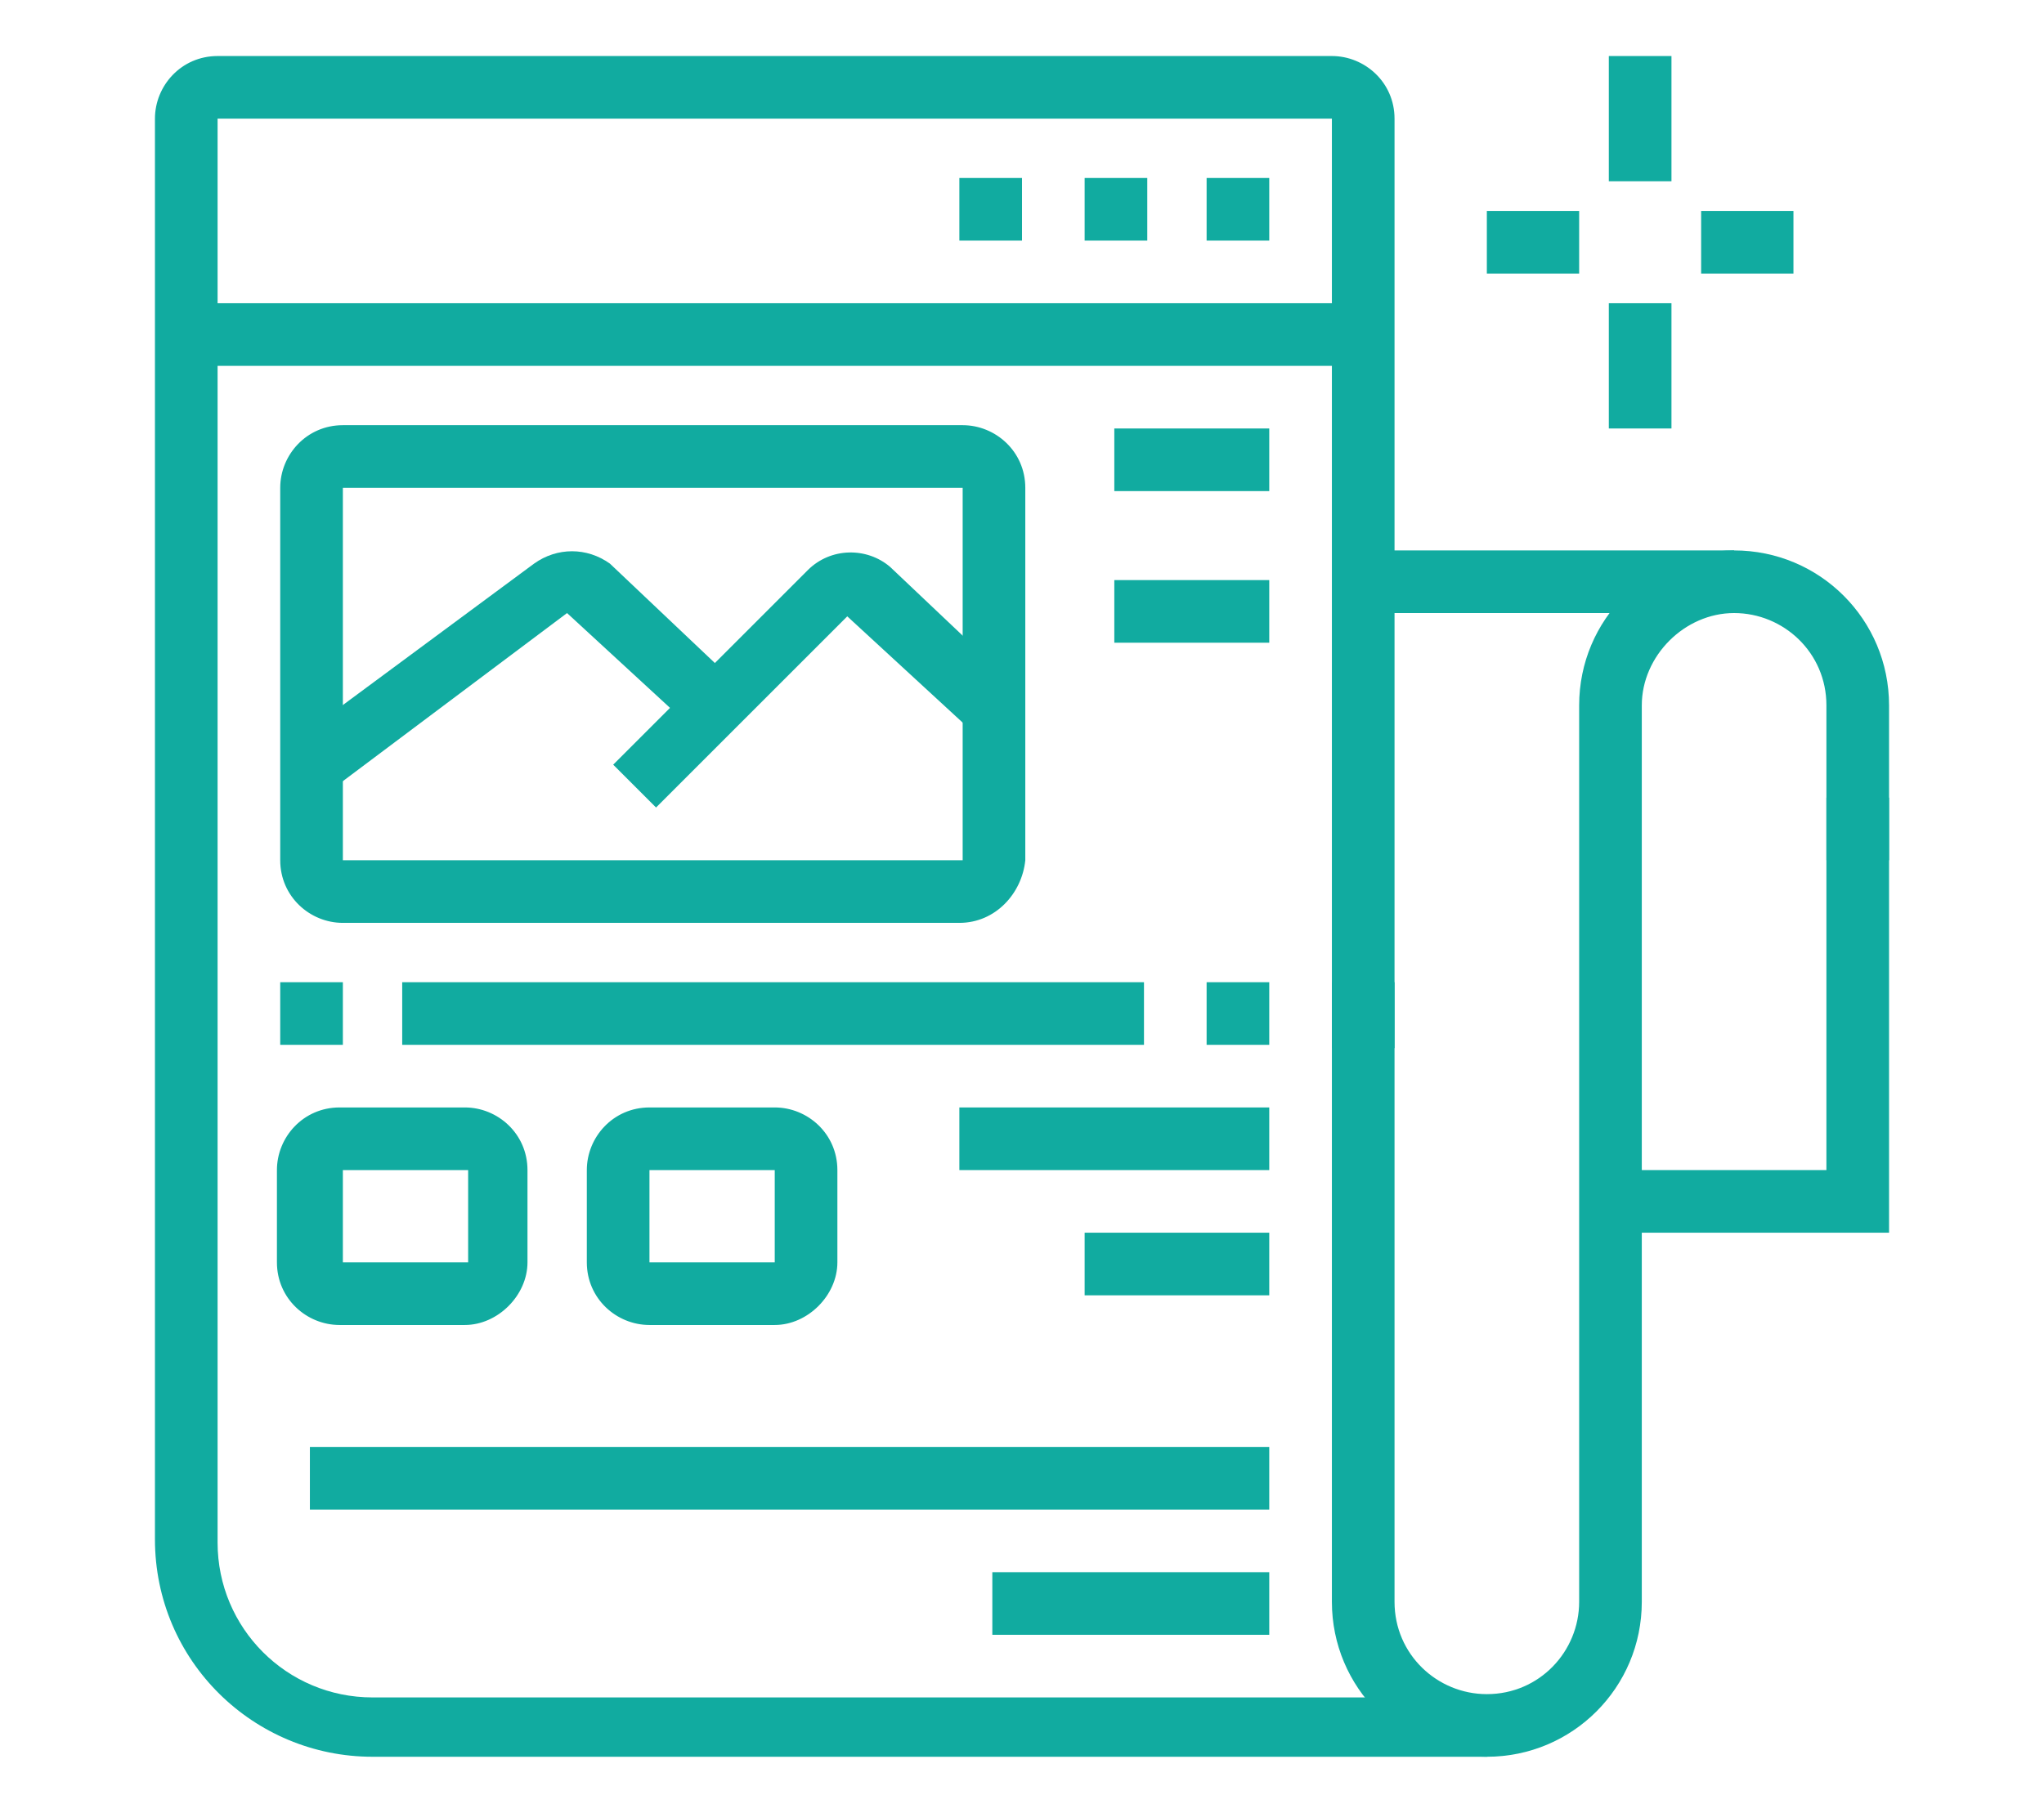 <?xml version="1.0" encoding="utf-8"?>
<!-- Generator: Adobe Illustrator 24.1.0, SVG Export Plug-In . SVG Version: 6.00 Build 0)  -->
<svg version="1.1" id="Layer_1" xmlns="http://www.w3.org/2000/svg" xmlns:xlink="http://www.w3.org/1999/xlink" x="0px" y="0px"
	 width="62px" height="55px" viewBox="0 0 62 55" style="enable-background:new 0 0 62 55;" xml:space="preserve">
<style type="text/css">
	.st0{fill:#11ABA0;}
	.st1{display:none;}
	.st2{display:inline;fill:#11ABA0;}
</style>
<g>
	<polygon class="st0" points="31,5.4 29.1,5.4 29.1,7.3 31,7.3 31,5.4 	"/>
	<polygon class="st0" points="34.8,5.4 32.9,5.4 32.9,7.3 34.8,7.3 34.8,5.4 	"/>
	<polygon class="st0" points="38.5,5.4 36.6,5.4 36.6,7.3 38.5,7.3 38.5,5.4 	"/>
	<rect x="5.7" y="9.2" class="st0" width="35.7" height="1.9"/>
	<rect x="41.3" y="16.7" class="st0" width="11.3" height="1.9"/>
	<rect x="48.8" y="1.7" class="st0" width="1.9" height="3.8"/>
	<rect x="48.8" y="9.2" class="st0" width="1.9" height="3.8"/>
	<rect x="51.6" y="6.4" class="st0" width="2.8" height="1.9"/>
	<rect x="45.1" y="6.4" class="st0" width="2.8" height="1.9"/>
	<path class="st0" d="M14.1,40.2h-3.8c-1,0-1.9-0.8-1.9-1.9v-2.8c0-1,0.8-1.9,1.9-1.9h3.8c1,0,1.9,0.8,1.9,1.9v2.8
		C16,39.3,15.1,40.2,14.1,40.2z M10.4,35.5v2.8h3.8l0-2.8H10.4z"/>
	<path class="st0" d="M23.5,40.2h-3.8c-1,0-1.9-0.8-1.9-1.9v-2.8c0-1,0.8-1.9,1.9-1.9h3.8c1,0,1.9,0.8,1.9,1.9v2.8
		C25.4,39.3,24.5,40.2,23.5,40.2z M19.7,35.5v2.8h3.8l0-2.8H19.7z"/>
	<rect x="8.5" y="29.8" class="st0" width="1.9" height="1.9"/>
	<rect x="12.2" y="29.8" class="st0" width="22.5" height="1.9"/>
	<rect x="36.6" y="29.8" class="st0" width="1.9" height="1.9"/>
	<rect x="29.1" y="33.6" class="st0" width="9.4" height="1.9"/>
	<rect x="32.9" y="37.4" class="st0" width="5.6" height="1.9"/>
	<rect x="9.4" y="43.9" class="st0" width="29.1" height="1.9"/>
	<rect x="30.1" y="47.7" class="st0" width="8.4" height="1.9"/>
	<rect x="33.8" y="13" class="st0" width="4.7" height="1.9"/>
	<rect x="33.8" y="17.6" class="st0" width="4.7" height="1.9"/>
	<path class="st0" d="M29.1,28H10.4c-1,0-1.9-0.8-1.9-1.9V14.8c0-1,0.8-1.9,1.9-1.9h18.8c1,0,1.9,0.8,1.9,1.9v11.3
		C31,27.1,30.2,28,29.1,28z M10.4,14.8v11.3h18.8l0-11.3H10.4z"/>
	<path class="st0" d="M10,24l-1.1-1.5l7.3-5.4c0.7-0.5,1.6-0.5,2.3,0l3.8,3.6L21,22.1l-3.8-3.5L10,24z"/>
	<path class="st0" d="M19.9,24.5l-1.3-1.3l5.9-5.9c0.7-0.7,1.8-0.7,2.5-0.1l3.8,3.6l-1.3,1.4l-3.8-3.5L19.9,24.5z"/>
	<path class="st0" d="M45.1,53.3H11.3c-3.6,0-6.6-2.9-6.6-6.6V3.6c0-1,0.8-1.9,1.9-1.9h33.8c1,0,1.9,0.8,1.9,1.9v28.2h-1.9V3.6H6.6
		v43.2c0,2.6,2.1,4.7,4.7,4.7h33.8V53.3z"/>
	<polygon class="st0" points="57.3,37.4 48.8,37.4 48.8,35.5 55.4,35.5 55.4,24.2 57.3,24.2 	"/>
	<path class="st0" d="M45.1,53.3c-2.6,0-4.7-2.1-4.7-4.7V29.8h1.9v18.8c0,1.6,1.3,2.8,2.8,2.8c1.6,0,2.8-1.3,2.8-2.8V21.4
		c0-2.6,2.1-4.7,4.7-4.7c2.6,0,4.7,2.1,4.7,4.7v4.7h-1.9v-4.7c0-1.6-1.3-2.8-2.8-2.8s-2.8,1.3-2.8,2.8v27.2
		C49.8,51.2,47.7,53.3,45.1,53.3z"/>
</g>
<g class="st1">
	<path class="st2" d="M47.9,36.4c-6.2,0-11.3-5.1-11.3-11.3s5.1-11.3,11.3-11.3s11.3,5.1,11.3,11.3S54.1,36.4,47.9,36.4z M47.9,15.8
		c-5.2,0-9.4,4.2-9.4,9.4s4.2,9.4,9.4,9.4s9.4-4.2,9.4-9.4S53.1,15.8,47.9,15.8z"/>
	<path class="st2" d="M47.9,50.5c-2.1,0-3.8-1.7-3.8-3.8V35.1H46v11.7c0,1,0.8,1.9,1.9,1.9c1,0,1.9-0.8,1.9-1.9V35.1h1.9v11.7
		C51.6,48.8,50,50.5,47.9,50.5z"/>
	<path class="st2" d="M16.9,21.4c-5.7,0-10.3-4.6-10.3-10.3S11.2,0.8,16.9,0.8s10.3,4.6,10.3,10.3S22.6,21.4,16.9,21.4z M16.9,2.6
		c-4.7,0-8.4,3.8-8.4,8.4s3.8,8.4,8.4,8.4s8.4-3.8,8.4-8.4S21.6,2.6,16.9,2.6z"/>
	<rect x="16" y="1.7" class="st2" width="1.9" height="9.4"/>
	<polygon class="st2" points="22.9,18.4 16.5,12 7.5,12 7.5,10.1 17.3,10.1 24.2,17 	"/>
	<path class="st2" d="M45.1,42H6.6c-2.1,0-3.8-1.7-3.8-3.8V10.1c0-2.1,1.7-3.8,3.8-3.8h1.7v1.9H6.6c-1,0-1.9,0.8-1.9,1.9v28.2
		c0,1,0.8,1.9,1.9,1.9h38.5V42z"/>
	<path class="st2" d="M51.6,15.2h-1.9v-5.1c0-1-0.8-1.9-1.9-1.9H25.5V6.4h22.4c2.1,0,3.8,1.7,3.8,3.8V15.2z"/>
	<rect x="14.1" y="48.6" class="st2" width="26.3" height="1.9"/>
	
		<rect x="16.5" y="44.4" transform="matrix(0.443 -0.897 0.897 0.443 -28.849 44.26)" class="st2" width="9.4" height="1.9"/>
	
		<rect x="32.4" y="40.6" transform="matrix(0.897 -0.442 0.442 0.897 -16.613 19.407)" class="st2" width="1.9" height="9.4"/>
	<rect x="7.5" y="52.4" class="st2" width="19.7" height="1.9"/>
	<rect x="29.1" y="52.4" class="st2" width="1.9" height="1.9"/>
	<polygon class="st2" points="8.5,36.4 6.6,36.4 6.6,38.3 8.5,38.3 8.5,36.4 	"/>
	<polygon class="st2" points="8.5,32.7 6.6,32.7 6.6,34.5 8.5,34.5 8.5,32.7 	"/>
	<polygon class="st2" points="8.5,28.9 6.6,28.9 6.6,30.8 8.5,30.8 8.5,28.9 	"/>
	<rect x="38.5" y="31.1" class="st2" width="1.9" height="7.2"/>
	<path class="st2" d="M40.4,19.2h-1.9V12c0-1,0.8-1.9,1.9-1.9h3.8c1,0,1.9,0.8,1.9,1.9v3.2h-1.9V12h-3.8V19.2z"/>
	<path class="st2" d="M34.8,38.3h-1.9V19.5h-3.8v18.8h-1.9V19.5c0-1,0.8-1.9,1.9-1.9h3.8c1,0,1.9,0.8,1.9,1.9V38.3z"/>
	<path class="st2" d="M23.5,38.3h-1.9V27h-3.8v11.3H16V27c0-1,0.8-1.9,1.9-1.9h3.8c1,0,1.9,0.8,1.9,1.9V38.3z"/>
	<polygon class="st2" points="47,31.2 42,26.2 43.3,24.9 47,28.5 53.4,22 54.8,23.4 	"/>
</g>
<g class="st1">
	<path class="st2" d="M58.2,53.8h-1.9V39.7c0-0.5-0.4-0.9-0.9-0.9H6.6c-0.5,0-0.9,0.4-0.9,0.9v14.1H3.8V39.7c0-1.6,1.3-2.8,2.8-2.8
		h48.8c1.6,0,2.8,1.3,2.8,2.8V53.8z"/>
	<rect x="4.7" y="40.6" class="st2" width="12.2" height="1.9"/>
	<rect x="18.8" y="40.6" class="st2" width="1.9" height="1.9"/>
	<rect x="22.6" y="40.6" class="st2" width="34.7" height="1.9"/>
	<rect x="30.1" y="41.6" class="st2" width="1.9" height="12.2"/>
	<rect x="21.4" y="33.1" transform="matrix(0.355 -0.935 0.935 0.355 -15.495 45.668)" class="st2" width="8" height="1.9"/>
	<path class="st2" d="M8.5,8.7C6.4,8.7,4.7,7,4.7,5c0-2.1,1.7-3.8,3.8-3.8s3.8,1.7,3.8,3.8C12.2,7,10.5,8.7,8.5,8.7z M8.5,3.1
		c-1,0-1.9,0.8-1.9,1.9c0,1,0.8,1.9,1.9,1.9S10.4,6,10.4,5C10.4,3.9,9.5,3.1,8.5,3.1z"/>
	<polygon class="st2" points="13.2,12.5 7.5,12.5 7.5,7.8 9.4,7.8 9.4,10.6 13.2,10.6 	"/>
	<path class="st2" d="M8.5,35c-2.1,0-3.8-1.7-3.8-3.8s1.7-3.8,3.8-3.8s3.8,1.7,3.8,3.8S10.5,35,8.5,35z M8.5,29.4
		c-1,0-1.9,0.8-1.9,1.9s0.8,1.9,1.9,1.9s1.9-0.8,1.9-1.9S9.5,29.4,8.5,29.4z"/>
	<path class="st2" d="M6.6,21.9c-2.1,0-3.8-1.7-3.8-3.8c0-2.1,1.7-3.8,3.8-3.8s3.8,1.7,3.8,3.8C10.4,20.2,8.7,21.9,6.6,21.9z
		 M6.6,16.2c-1,0-1.9,0.8-1.9,1.9c0,1,0.8,1.9,1.9,1.9s1.9-0.8,1.9-1.9C8.5,17.1,7.6,16.2,6.6,16.2z"/>
	<rect x="9.4" y="17.2" class="st2" width="3.8" height="1.9"/>
	<polygon class="st2" points="9.4,28.4 7.5,28.4 7.5,23.7 13.2,23.7 13.2,25.6 9.4,25.6 	"/>
	<path class="st2" d="M53.5,8.7c-2.1,0-3.8-1.7-3.8-3.8c0-2.1,1.7-3.8,3.8-3.8c2.1,0,3.8,1.7,3.8,3.8C57.3,7,55.6,8.7,53.5,8.7z
		 M53.5,3.1c-1,0-1.9,0.8-1.9,1.9c0,1,0.8,1.9,1.9,1.9c1,0,1.9-0.8,1.9-1.9C55.4,3.9,54.6,3.1,53.5,3.1z"/>
	<polygon class="st2" points="54.5,12.5 48.8,12.5 48.8,10.6 52.6,10.6 52.6,7.8 54.5,7.8 	"/>
	<path class="st2" d="M53.5,35c-2.1,0-3.8-1.7-3.8-3.8s1.7-3.8,3.8-3.8c2.1,0,3.8,1.7,3.8,3.8S55.6,35,53.5,35z M53.5,29.4
		c-1,0-1.9,0.8-1.9,1.9s0.8,1.9,1.9,1.9c1,0,1.9-0.8,1.9-1.9S54.6,29.4,53.5,29.4z"/>
	<path class="st2" d="M55.4,21.9c-2.1,0-3.8-1.7-3.8-3.8c0-2.1,1.7-3.8,3.8-3.8s3.8,1.7,3.8,3.8C59.2,20.2,57.5,21.9,55.4,21.9z
		 M55.4,16.2c-1,0-1.9,0.8-1.9,1.9c0,1,0.8,1.9,1.9,1.9c1,0,1.9-0.8,1.9-1.9C57.3,17.1,56.4,16.2,55.4,16.2z"/>
	<rect x="48.8" y="17.2" class="st2" width="3.8" height="1.9"/>
	<polygon class="st2" points="31.9,1.2 30.1,1.2 30.1,3.1 31.9,3.1 31.9,1.2 	"/>
	<polygon class="st2" points="36.6,2.2 34.8,2.2 34.8,4 36.6,4 36.6,2.2 	"/>
	<polygon class="st2" points="40.4,5 38.5,5 38.5,6.9 40.4,6.9 40.4,5 	"/>
	<polygon class="st2" points="27.2,2.2 25.4,2.2 25.4,4 27.2,4 27.2,2.2 	"/>
	<polygon class="st2" points="23.5,5 21.6,5 21.6,6.9 23.5,6.9 23.5,5 	"/>
	<polygon class="st2" points="54.5,28.4 52.6,28.4 52.6,25.6 48.8,25.6 48.8,23.7 54.5,23.7 	"/>
	<rect x="30.1" y="12.5" class="st2" width="1.9" height="3.8"/>
	<rect x="30.1" y="23.7" class="st2" width="1.9" height="3.8"/>
	<rect x="34.8" y="19.1" class="st2" width="3.8" height="1.9"/>
	<rect x="23.5" y="19.1" class="st2" width="3.8" height="1.9"/>
	<rect x="33.7" y="14.3" transform="matrix(0.707 -0.707 0.707 0.707 -0.337 29.73)" class="st2" width="4.1" height="1.9"/>
	<path class="st2" d="M44.1,31.3H17.9c-1.6,0-2.8-1.3-2.8-2.8V11.5c0-1.6,1.3-2.8,2.8-2.8h26.3c1.6,0,2.8,1.3,2.8,2.8v16.9
		C47,30,45.7,31.3,44.1,31.3z M17.9,10.6c-0.5,0-0.9,0.4-0.9,0.9v16.9c0,0.5,0.4,0.9,0.9,0.9h26.3c0.5,0,0.9-0.4,0.9-0.9V11.5
		c0-0.5-0.4-0.9-0.9-0.9H17.9z"/>
	<rect x="25.3" y="13.2" transform="matrix(0.707 -0.707 0.707 0.707 -3.101 23.056)" class="st2" width="1.9" height="4.1"/>
	<rect x="34.8" y="22.7" transform="matrix(0.707 -0.707 0.707 0.707 -7.011 32.495)" class="st2" width="1.9" height="4.1"/>
	<rect x="24.2" y="23.8" transform="matrix(0.707 -0.707 0.707 0.707 -9.776 25.821)" class="st2" width="4.1" height="1.9"/>
	<rect x="35.7" y="30.1" transform="matrix(0.935 -0.355 0.355 0.935 -9.715 15.239)" class="st2" width="1.9" height="8"/>
</g>
<g class="st1">
	<path class="st2" d="M26.3,32.7c-3.1,0-5.6-2.5-5.6-5.6c0-1.5,0.6-2.9,1.6-3.9l3-3l1.3,1.3l-3,3c-0.7,0.7-1.1,1.6-1.1,2.6
		c0,2,1.7,3.7,3.7,3.7c1,0,1.9-0.4,2.6-1.1l3.8-3.8c0.7-0.7,1.1-1.6,1.1-2.6c0-1-0.4-2-1.1-2.7l1.3-1.4c1.1,1.1,1.7,2.5,1.7,4
		c0,1.5-0.6,2.9-1.6,3.9L30.2,31C29.2,32.1,27.8,32.7,26.3,32.7z"/>
	<path class="st2" d="M29.9,23.6c-1.1-1.1-1.7-2.5-1.7-4c0-1.5,0.6-2.9,1.6-3.9l3.8-3.8c1.1-1.1,2.5-1.6,3.9-1.6
		c3.1,0,5.6,2.5,5.6,5.6c0,1.5-0.6,2.9-1.6,3.9l-3,3l-1.3-1.3l3-3c0.7-0.7,1.1-1.6,1.1-2.6c0-2-1.7-3.7-3.7-3.7
		c-1,0-1.9,0.4-2.6,1.1l-3.8,3.8c-0.7,0.7-1.1,1.6-1.1,2.6c0,1,0.4,2,1.1,2.7L29.9,23.6z"/>
	<path class="st2" d="M52.6,43H9.4c-1.6,0-2.8-1.3-2.8-2.8V7.3c0-1.6,1.3-2.8,2.8-2.8h43.2c1.6,0,2.8,1.3,2.8,2.8v32.9
		C55.4,41.7,54.1,43,52.6,43z M9.4,6.4c-0.5,0-0.9,0.4-0.9,0.9v32.9c0,0.5,0.4,0.9,0.9,0.9h43.2c0.5,0,0.9-0.4,0.9-0.9V7.3
		c0-0.5-0.4-0.9-0.9-0.9H9.4z"/>
	<rect x="7.5" y="35.5" class="st2" width="46.9" height="1.9"/>
	<rect x="19.7" y="48.6" class="st2" width="22.5" height="1.9"/>
	
		<rect x="20.4" y="44.9" transform="matrix(0.367 -0.93 0.93 0.367 -27.149 51.692)" class="st2" width="8.1" height="1.9"/>
	
		<rect x="36.6" y="41.8" transform="matrix(0.93 -0.367 0.367 0.93 -14.2 17.009)" class="st2" width="1.9" height="8.1"/>
	<polygon class="st2" points="53.5,52.4 51.6,52.4 51.6,54.3 53.5,54.3 53.5,52.4 	"/>
	<polygon class="st2" points="53.5,48.6 51.6,48.6 51.6,50.5 53.5,50.5 53.5,48.6 	"/>
	<polygon class="st2" points="53.5,44.9 51.6,44.9 51.6,46.7 53.5,46.7 53.5,44.9 	"/>
	<polygon class="st2" points="4.7,24.2 2.8,24.2 2.8,26.1 4.7,26.1 4.7,24.2 	"/>
	<polygon class="st2" points="4.7,20.5 2.8,20.5 2.8,22.3 4.7,22.3 4.7,20.5 	"/>
	<polygon class="st2" points="4.7,16.7 2.8,16.7 2.8,18.6 4.7,18.6 4.7,16.7 	"/>
	<polygon class="st2" points="4.7,42 2.8,42 2.8,43.9 4.7,43.9 4.7,42 	"/>
	<polygon class="st2" points="4.7,38.3 2.8,38.3 2.8,40.2 4.7,40.2 4.7,38.3 	"/>
	<polygon class="st2" points="13.2,48.6 11.3,48.6 11.3,50.5 13.2,50.5 13.2,48.6 	"/>
	<polygon class="st2" points="13.2,44.9 11.3,44.9 11.3,46.7 13.2,46.7 13.2,44.9 	"/>
	<polygon class="st2" points="59.2,15.8 57.3,15.8 57.3,17.6 59.2,17.6 59.2,15.8 	"/>
	<polygon class="st2" points="59.2,12 57.3,12 57.3,13.9 59.2,13.9 59.2,12 	"/>
	<polygon class="st2" points="59.2,8.3 57.3,8.3 57.3,10.1 59.2,10.1 59.2,8.3 	"/>
	<polygon class="st2" points="36.6,0.8 34.8,0.8 34.8,2.6 36.6,2.6 36.6,0.8 	"/>
	<polygon class="st2" points="32.9,0.8 31,0.8 31,2.6 32.9,2.6 32.9,0.8 	"/>
	<polygon class="st2" points="29.1,0.8 27.2,0.8 27.2,2.6 29.1,2.6 29.1,0.8 	"/>
	<polygon class="st2" points="59.2,34.5 57.3,34.5 57.3,36.4 59.2,36.4 59.2,34.5 	"/>
	<polygon class="st2" points="59.2,30.8 57.3,30.8 57.3,32.7 59.2,32.7 59.2,30.8 	"/>
	<rect x="8.5" y="52.4" class="st2" width="39.4" height="1.9"/>
</g>
<g class="st1">
	<path class="st2" d="M54.9,42.2H21.7v-1.9h33.2c0.5,0,0.9-0.4,0.9-0.9V14.1c0-0.5-0.4-0.9-0.9-0.9H22v-1.9h33
		c1.6,0,2.8,1.3,2.8,2.8v25.3C57.8,41,56.5,42.2,54.9,42.2z"/>
	<rect x="24" y="47.9" class="st2" width="24.4" height="1.9"/>
	
		<rect x="25.5" y="44.1" transform="matrix(0.367 -0.93 0.93 0.367 -23.192 56.023)" class="st2" width="8.1" height="1.9"/>
	<rect x="41.8" y="41" transform="matrix(0.93 -0.367 0.367 0.93 -13.566 18.854)" class="st2" width="1.9" height="8.1"/>
	<polygon class="st2" points="35.2,35.1 27.3,27.2 31.5,23.1 35.2,26.8 41.7,20.4 43,21.7 35.2,29.5 31.5,25.7 30,27.2 35.2,32.5 
		37.9,29.8 39.2,31.1 	"/>
	<rect x="40.8" y="25.9" transform="matrix(0.706 -0.708 0.708 0.706 -6.557 37.779)" class="st2" width="2.8" height="1.9"/>
	<polygon class="st2" points="43.7,7.5 41.8,7.5 41.8,9.4 43.7,9.4 43.7,7.5 	"/>
	<polygon class="st2" points="47.4,7.5 45.5,7.5 45.5,9.4 47.4,9.4 47.4,7.5 	"/>
	<polygon class="st2" points="51.2,7.5 49.3,7.5 49.3,9.4 51.2,9.4 51.2,7.5 	"/>
	<rect x="44.6" y="22.1" transform="matrix(0.707 -0.707 0.707 0.707 -2.804 39.269)" class="st2" width="2.8" height="1.9"/>
	<rect x="28.7" y="51.6" class="st2" width="23.5" height="1.9"/>
	<rect x="54" y="51.6" class="st2" width="1.9" height="1.9"/>
	<path class="st2" d="M15.5,53v-7h-3.8v7l-1.3-0.4c-3.7-1.3-6.3-4.9-6.3-8.8c0-3.3,1.8-6.4,4.7-8.1V18.8c-2.9-1.7-4.7-4.7-4.7-8.1
		c0-4,2.5-7.5,6.3-8.8l1.3-0.4v7h3.8v-7l1.3,0.4c3.7,1.3,6.3,4.9,6.3,8.8c0,3.3-1.8,6.4-4.7,8.1v16.8c2.9,1.7,4.7,4.7,4.7,8.1
		c0,4-2.5,7.5-6.3,8.8L15.5,53z M9.9,44.1h7.5v6c2.3-1.3,3.8-3.8,3.8-6.5c0-2.8-1.6-5.4-4.2-6.7l-0.5-0.3v-19l0.5-0.3
		c2.6-1.3,4.2-3.8,4.2-6.7c0-2.7-1.5-5.2-3.8-6.5v6H9.9v-6c-2.3,1.3-3.8,3.8-3.8,6.5c0,2.8,1.6,5.4,4.2,6.7l0.5,0.3v19L10.3,37
		c-2.6,1.3-4.2,3.8-4.2,6.7c0,2.7,1.5,5.2,3.8,6.5V44.1z"/>
</g>
<g class="st1">
	<path class="st2" d="M50,42.6c0-0.1-2.4-7.1-3.1-9c-0.2-0.6-0.7-1.9-1.8-2.8c-1.9-1.5-7.8-4.8-9.5-4.8c-1.4,0-1.9,0.4-1.9,0.4
		l-1.3-1.3c0.2-0.2,1.1-1,3.2-1c2.5,0,9.2,4.1,10.6,5.2c1.5,1.2,2.2,2.9,2.4,3.6c0.8,2,3.1,8.8,3.2,9.1L50,42.6z"/>
	<path class="st2" d="M46.6,46.2l-3.4-1.1c-1.7-0.5-3.2-1.4-4.2-2.6c-0.5-0.6-1.3-1.9-2.4-3.6c-0.9-1.5-1.9-3.1-2.9-4.5
		c-0.3-0.5-0.6-1.2-0.6-2c0-2.1,1.7-3.8,3.8-3.8c1.3,0,2.4,0.9,3.1,1.6c1.1,1.3,3.8,4.7,3.9,4.8l-1.5,1.2c0,0-2.8-3.5-3.8-4.8
		c-0.4-0.5-1.1-0.9-1.6-0.9c-1,0-1.9,0.8-1.9,1.9c0,0.4,0.1,0.8,0.2,0.9c1,1.4,2,3.1,3,4.6c0.9,1.5,1.8,2.8,2.2,3.3
		c0.8,0.9,2,1.6,3.3,2l3.4,1.1L46.6,46.2z"/>
	
		<rect x="30.3" y="26.2" transform="matrix(0.707 -0.707 0.707 0.707 -12.548 31.088)" class="st2" width="1.9" height="8.9"/>
	<rect x="33.4" y="23.4" transform="matrix(0.707 -0.707 0.707 0.707 -9.134 32.229)" class="st2" width="1.9" height="7.4"/>
	<path class="st2" d="M45,53.4l-1.9-2.6c-0.4-0.5-0.6-1.2-0.6-1.8c0-0.9,0.4-1.9,1.2-2.4l7.6-5.7c0.6-0.4,1.3-0.7,2-0.7
		c1,0,2,0.5,2.6,1.3l1.9,2.5L56.4,45l-1.9-2.5c-0.5-0.6-1.4-0.7-2-0.2L44.9,48c-0.3,0.2-0.5,0.6-0.5,0.9c0,0.3,0.1,0.5,0.3,0.7
		l1.9,2.7L45,53.4z"/>
	<polygon class="st2" points="49.1,48.5 47.3,48.5 47.3,50.4 49.1,50.4 49.1,48.5 	"/>
	<polygon class="st2" points="21.9,22.6 16.9,17.7 18.3,16.3 21.9,20 28.4,13.5 29.7,14.8 	"/>
	<path class="st2" d="M50.1,37.3h-1.3v-1.9h1.3c0.5,0,0.9-0.4,0.9-0.9v-30c0-0.5-0.4-0.9-0.9-0.9H6.9C6.4,3.5,6,3.9,6,4.4v30
		c0,0.5,0.4,0.9,0.9,0.9h29.2v1.9H6.9c-1.6,0-2.8-1.3-2.8-2.8v-30c0-1.6,1.3-2.8,2.8-2.8h43.2c1.6,0,2.8,1.3,2.8,2.8v30
		C52.9,36,51.6,37.3,50.1,37.3z"/>
	<polygon class="st2" points="41.6,5.4 39.7,5.4 39.7,7.2 41.6,7.2 41.6,5.4 	"/>
	<polygon class="st2" points="45.4,5.4 43.5,5.4 43.5,7.2 45.4,7.2 45.4,5.4 	"/>
	<polygon class="st2" points="49.1,5.4 47.3,5.4 47.3,7.2 49.1,7.2 49.1,5.4 	"/>
	<rect x="31.4" y="9.1" class="st2" width="20.5" height="1.9"/>
	<rect x="5" y="9.1" class="st2" width="9.4" height="1.9"/>
	<rect x="54.8" y="8.2" class="st2" width="1.9" height="10.3"/>
	<rect x="54.8" y="21.3" class="st2" width="1.9" height="2.8"/>
	<rect x="5" y="39.1" class="st2" width="1.9" height="5.6"/>
	<rect x="5" y="46.7" class="st2" width="1.9" height="1.9"/>
	<rect x="10.6" y="40.1" class="st2" width="1.9" height="8.4"/>
	<rect x="10.6" y="50.4" class="st2" width="1.9" height="1.9"/>
	<polygon class="st2" points="32.2,50.4 30.4,50.4 30.4,52.3 32.2,52.3 32.2,50.4 	"/>
	<polygon class="st2" points="20,42.9 18.2,42.9 18.2,44.8 20,44.8 20,42.9 	"/>
	<polygon class="st2" points="20,39.1 18.2,39.1 18.2,41 20,41 20,39.1 	"/>
	<polygon class="st2" points="32.2,46.7 30.4,46.7 30.4,48.5 32.2,48.5 32.2,46.7 	"/>
	<polygon class="st2" points="32.2,42.9 30.4,42.9 30.4,44.8 32.2,44.8 32.2,42.9 	"/>
	<rect x="22.8" y="39.1" class="st2" width="1.9" height="10.3"/>
	<path class="st2" d="M22.8,29.8c-6.7,0-12.2-5.5-12.2-12.2c0-6.7,5.5-12.2,12.2-12.2c7.1,0,12.2,5.1,12.2,12.2
		C35,24.3,29.6,29.8,22.8,29.8z M22.8,7.2c-5.7,0-10.3,4.6-10.3,10.3c0,5.7,4.6,10.3,10.3,10.3s10.3-4.6,10.3-10.3
		C33.2,11.6,28.8,7.2,22.8,7.2z"/>
</g>
</svg>

